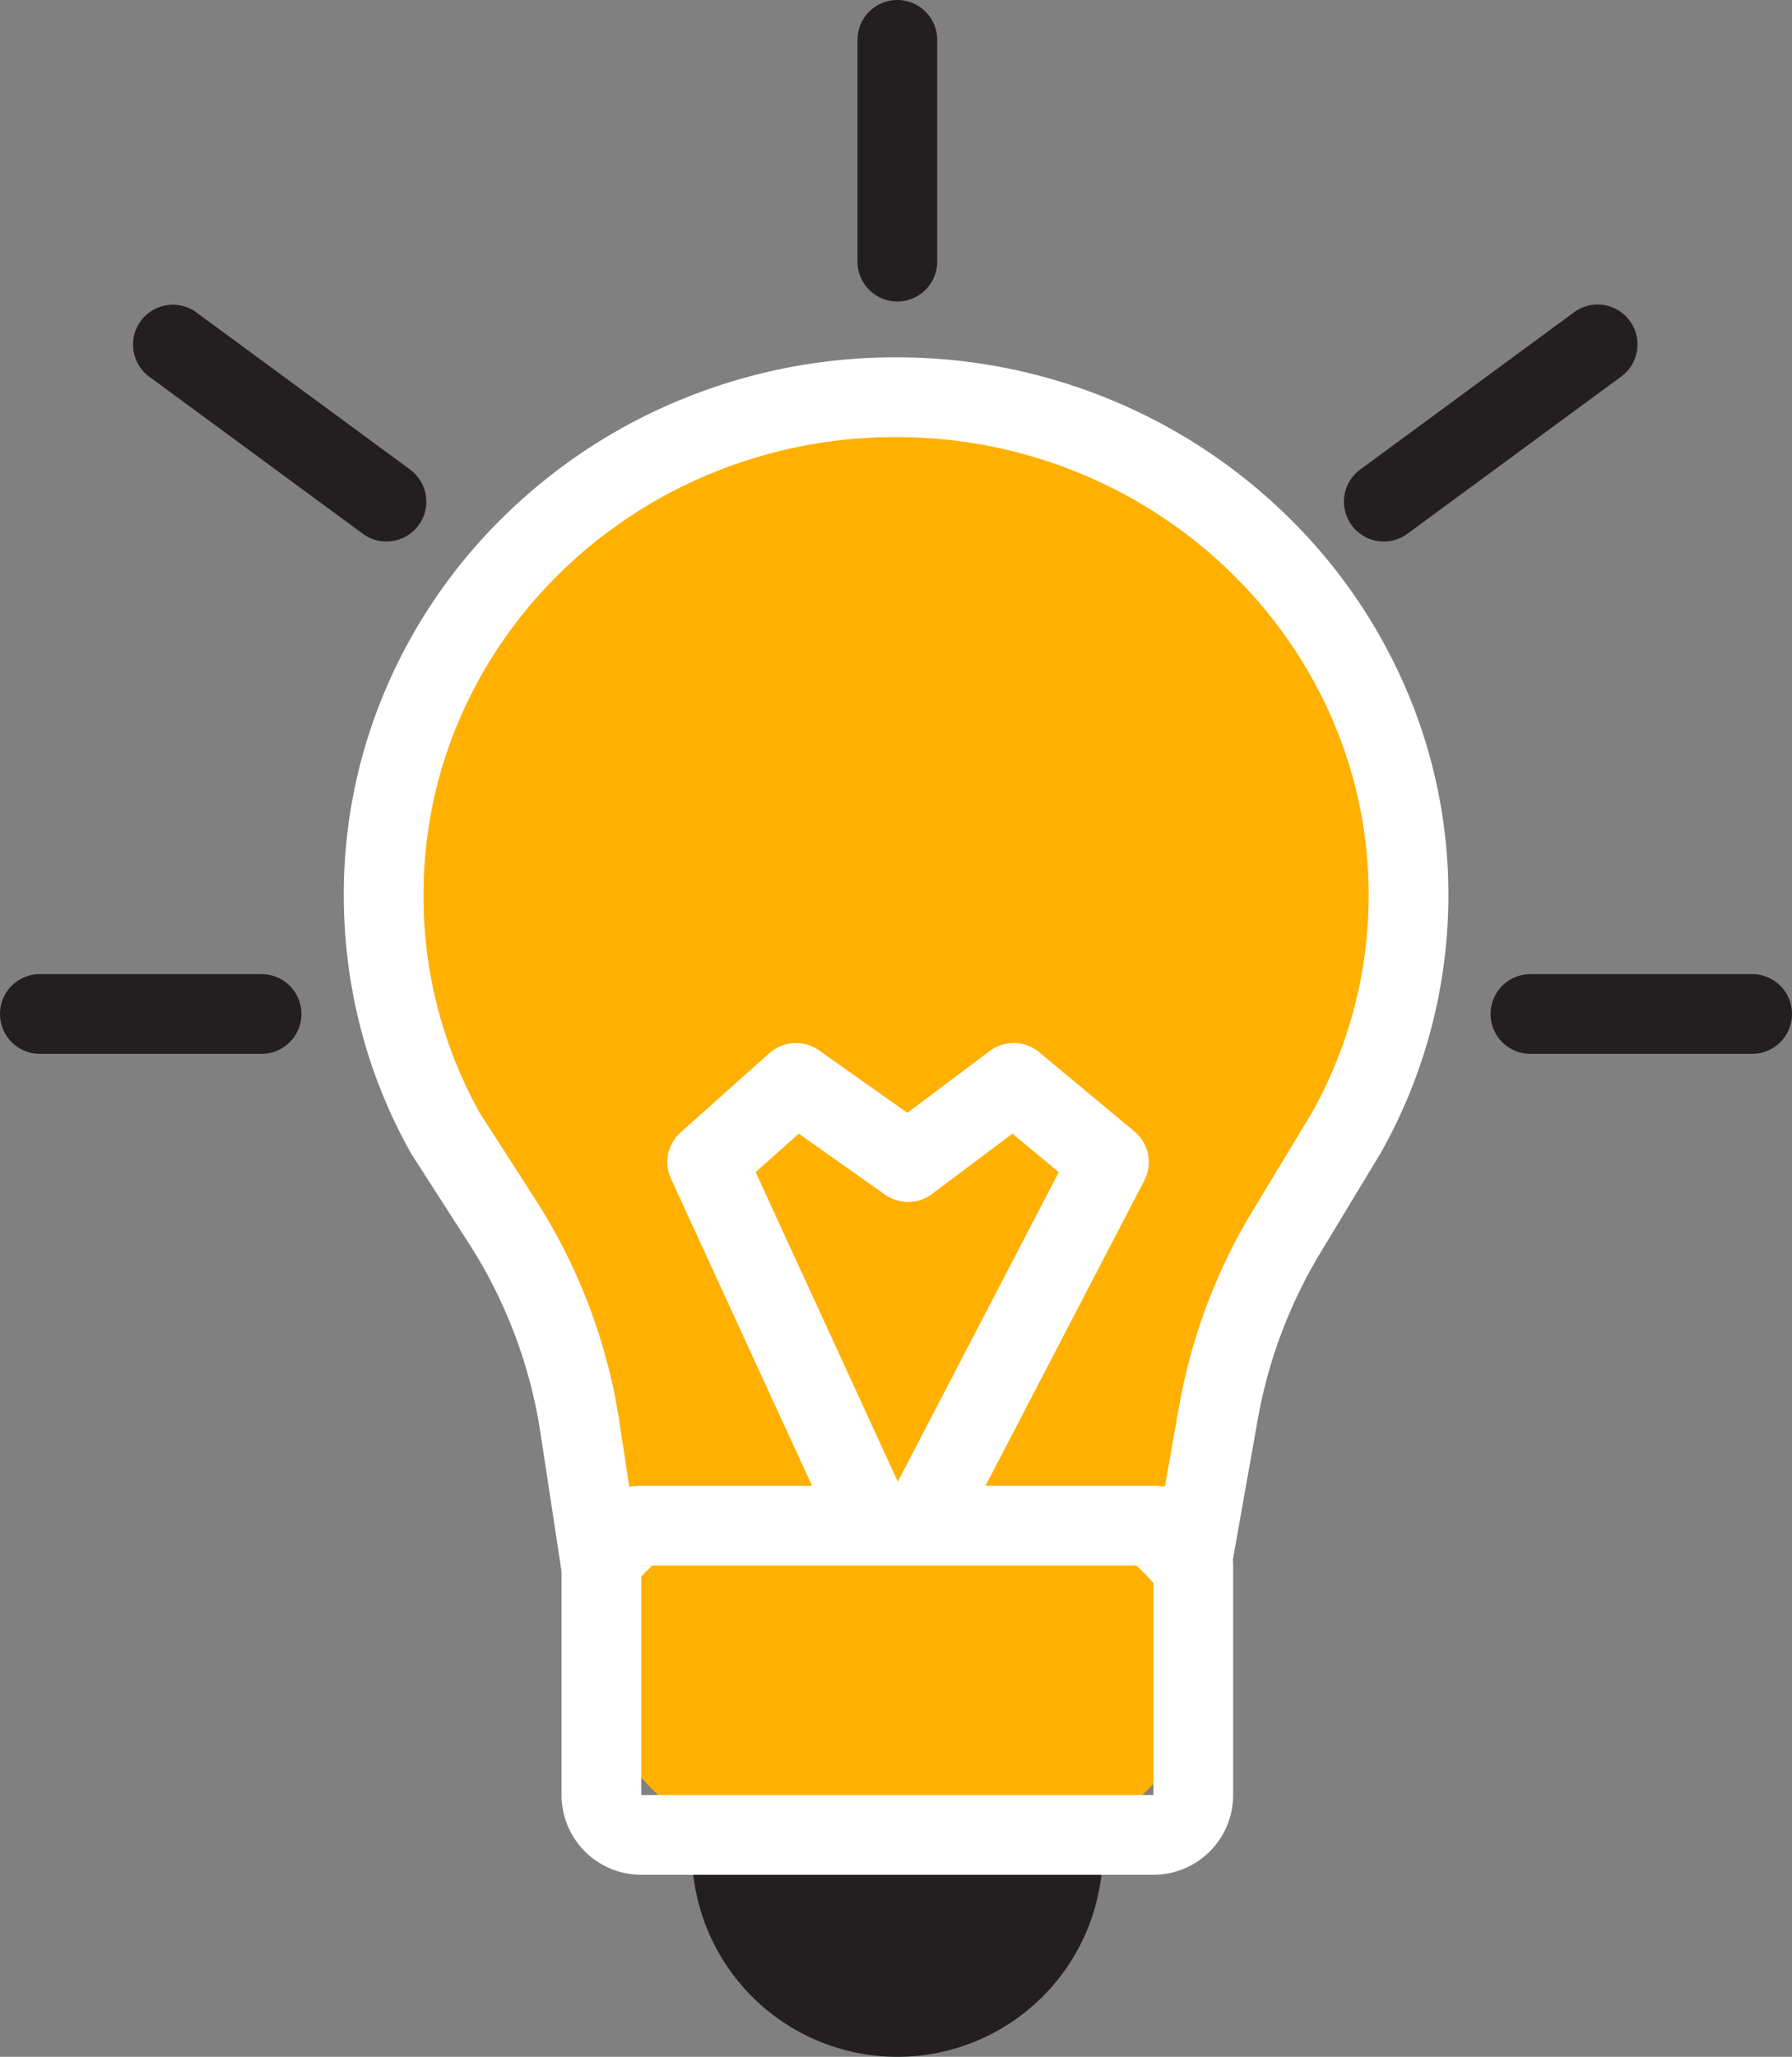 <svg id="Group_10693" data-name="Group 10693" xmlns="http://www.w3.org/2000/svg" xmlns:xlink="http://www.w3.org/1999/xlink" width="234.097" height="268.626" viewBox="0 0 234.097 268.626">
  <rect x="0" y="0" width="234.097" height="268.626" fill="#808080" stroke="none"/>
  <defs>
    <clipPath id="clip-path">
      <rect id="Rectangle_15754" data-name="Rectangle 15754" width="234.097" height="268.626" fill="none"/>
    </clipPath>
  </defs>
  <g id="Group_10692" data-name="Group 10692" clip-path="url(#clip-path)">
    <path id="Path_52370" data-name="Path 52370" d="M274.323,406.911a5.206,5.206,0,0,1-5.147-4.424l-2.861-18.817a68.713,68.713,0,0,0-10.226-27l-7.252-11.279q-.087-.136-.166-.277a63.661,63.661,0,0,1-8-30.986,63.015,63.015,0,0,1,5.286-25.363A64.72,64.72,0,0,1,260.336,268.1a67.529,67.529,0,0,1,47.277-18.983h.107a67.879,67.879,0,0,1,25.949,5.148,67.132,67.132,0,0,1,21.248,13.954,64.989,64.989,0,0,1,14.372,20.688,62.69,62.69,0,0,1,5.266,25.325,63.641,63.641,0,0,1-8.064,30.853c-.029.052-.059.1-.09.154l-7.75,12.821a68.872,68.872,0,0,0-8.925,23.691l-3.7,20.859a5.206,5.206,0,0,1-5.126,4.3Z" transform="translate(-190.555 -197.244)" fill="#ffb000"/>
    <path id="Path_52371" data-name="Path 52371" d="M287.818,234.531h.1c33.969.052,61.689,26.994,61.636,59.9a58.071,58.071,0,0,1-7.4,28.323l-7.75,12.821a74.311,74.311,0,0,0-9.6,25.475l-3.7,20.859H254.529l-2.861-18.818a74.323,74.323,0,0,0-10.994-29.029l-7.252-11.279a58.138,58.138,0,0,1-7.34-28.448c0-33.032,27.638-59.806,61.736-59.806m0-10.412a73.429,73.429,0,0,0-27.979,5.477,72.04,72.04,0,0,0-22.92,14.973,69.9,69.9,0,0,0-15.527,22.322,68.187,68.187,0,0,0-5.721,27.446,69.485,69.485,0,0,0,2.237,17.541,68.037,68.037,0,0,0,6.424,15.983q.158.282.333.554l7.252,11.279a63.541,63.541,0,0,1,9.458,24.963l2.861,18.818a10.411,10.411,0,0,0,10.293,8.847h66.578a10.412,10.412,0,0,0,10.252-8.595l3.7-20.859a63.683,63.683,0,0,1,8.255-21.906l7.75-12.821q.092-.153.18-.309a68.49,68.49,0,0,0,8.725-33.383,67.868,67.868,0,0,0-5.7-27.417,70.176,70.176,0,0,0-15.515-22.338,72.312,72.312,0,0,0-22.888-15.032,73.071,73.071,0,0,0-27.929-5.543Z" transform="translate(-170.76 -177.45)" fill="#fff"/>
    <path id="Path_52372" data-name="Path 52372" d="M460.913,1141.795h0a26.835,26.835,0,0,1-26.835-26.835v-12.146h53.67v12.146a26.835,26.835,0,0,1-26.835,26.835" transform="translate(-343.688 -873.17)" fill="#231f20"/>
    <path id="Path_52373" data-name="Path 52373" d="M448.468,728.5l-.128,0a5.205,5.205,0,0,1-4.6-3.031L419.12,671.885a5.206,5.206,0,0,1,1.264-6.056l11.59-10.349a5.207,5.207,0,0,1,6.47-.369L450,663.274l10.77-8.075a5.206,5.206,0,0,1,6.452.163l12.442,10.348a5.206,5.206,0,0,1,1.29,6.405l-27.872,53.579a5.206,5.206,0,0,1-4.618,2.8m-18.281-57.463,18.571,40.419,21.027-40.421L463.729,666l-10.511,7.881a5.205,5.205,0,0,1-6.126.087L435.82,666Z" transform="translate(-331.468 -517.94)" fill="#fff"/>
    <rect id="Rectangle_15753" data-name="Rectangle 15753" width="77.325" height="40.39" rx="20.195" transform="translate(78.563 199.255)" fill="#ffb000"/>
    <path id="Path_52374" data-name="Path 52374" d="M429.6,972.265H362.691V942.287H429.6Zm0-40.39H362.691a10.412,10.412,0,0,0-10.412,10.412v29.978a10.412,10.412,0,0,0,10.412,10.412H429.6a10.412,10.412,0,0,0,10.412-10.412V942.287A10.412,10.412,0,0,0,429.6,931.875" transform="translate(-278.922 -737.826)" fill="#fff"/>
    <path id="Path_52375" data-name="Path 52375" d="M116.347,221.891a5.183,5.183,0,0,1-3.08-1.012L85.31,200.325a5.206,5.206,0,0,1,6.167-8.388l27.958,20.554a5.206,5.206,0,0,1-3.088,9.4" transform="translate(-65.865 -151.168)" fill="#231f20"/>
    <path id="Path_52376" data-name="Path 52376" d="M848.32,221.891a5.206,5.206,0,0,1-3.088-9.4l27.958-20.555a5.206,5.206,0,0,1,6.167,8.389L851.4,220.879a5.185,5.185,0,0,1-3.08,1.012" transform="translate(-667.544 -151.167)" fill="#231f20"/>
    <path id="Path_52377" data-name="Path 52377" d="M543.152,39.378a5.206,5.206,0,0,1-5.206-5.206V5.206a5.206,5.206,0,1,1,10.412,0V34.172a5.206,5.206,0,0,1-5.206,5.206" transform="translate(-425.927)" fill="#231f20"/>
    <path id="Path_52378" data-name="Path 52378" d="M969.267,621.375H940.3a5.206,5.206,0,0,1,0-10.412h28.966a5.206,5.206,0,0,1,0,10.412" transform="translate(-740.375 -483.739)" fill="#231f20"/>
    <path id="Path_52379" data-name="Path 52379" d="M34.172,621.375H5.206a5.206,5.206,0,1,1,0-10.412H34.172a5.206,5.206,0,1,1,0,10.412" transform="translate(0 -483.739)" fill="#231f20"/>
  </g>
</svg>
